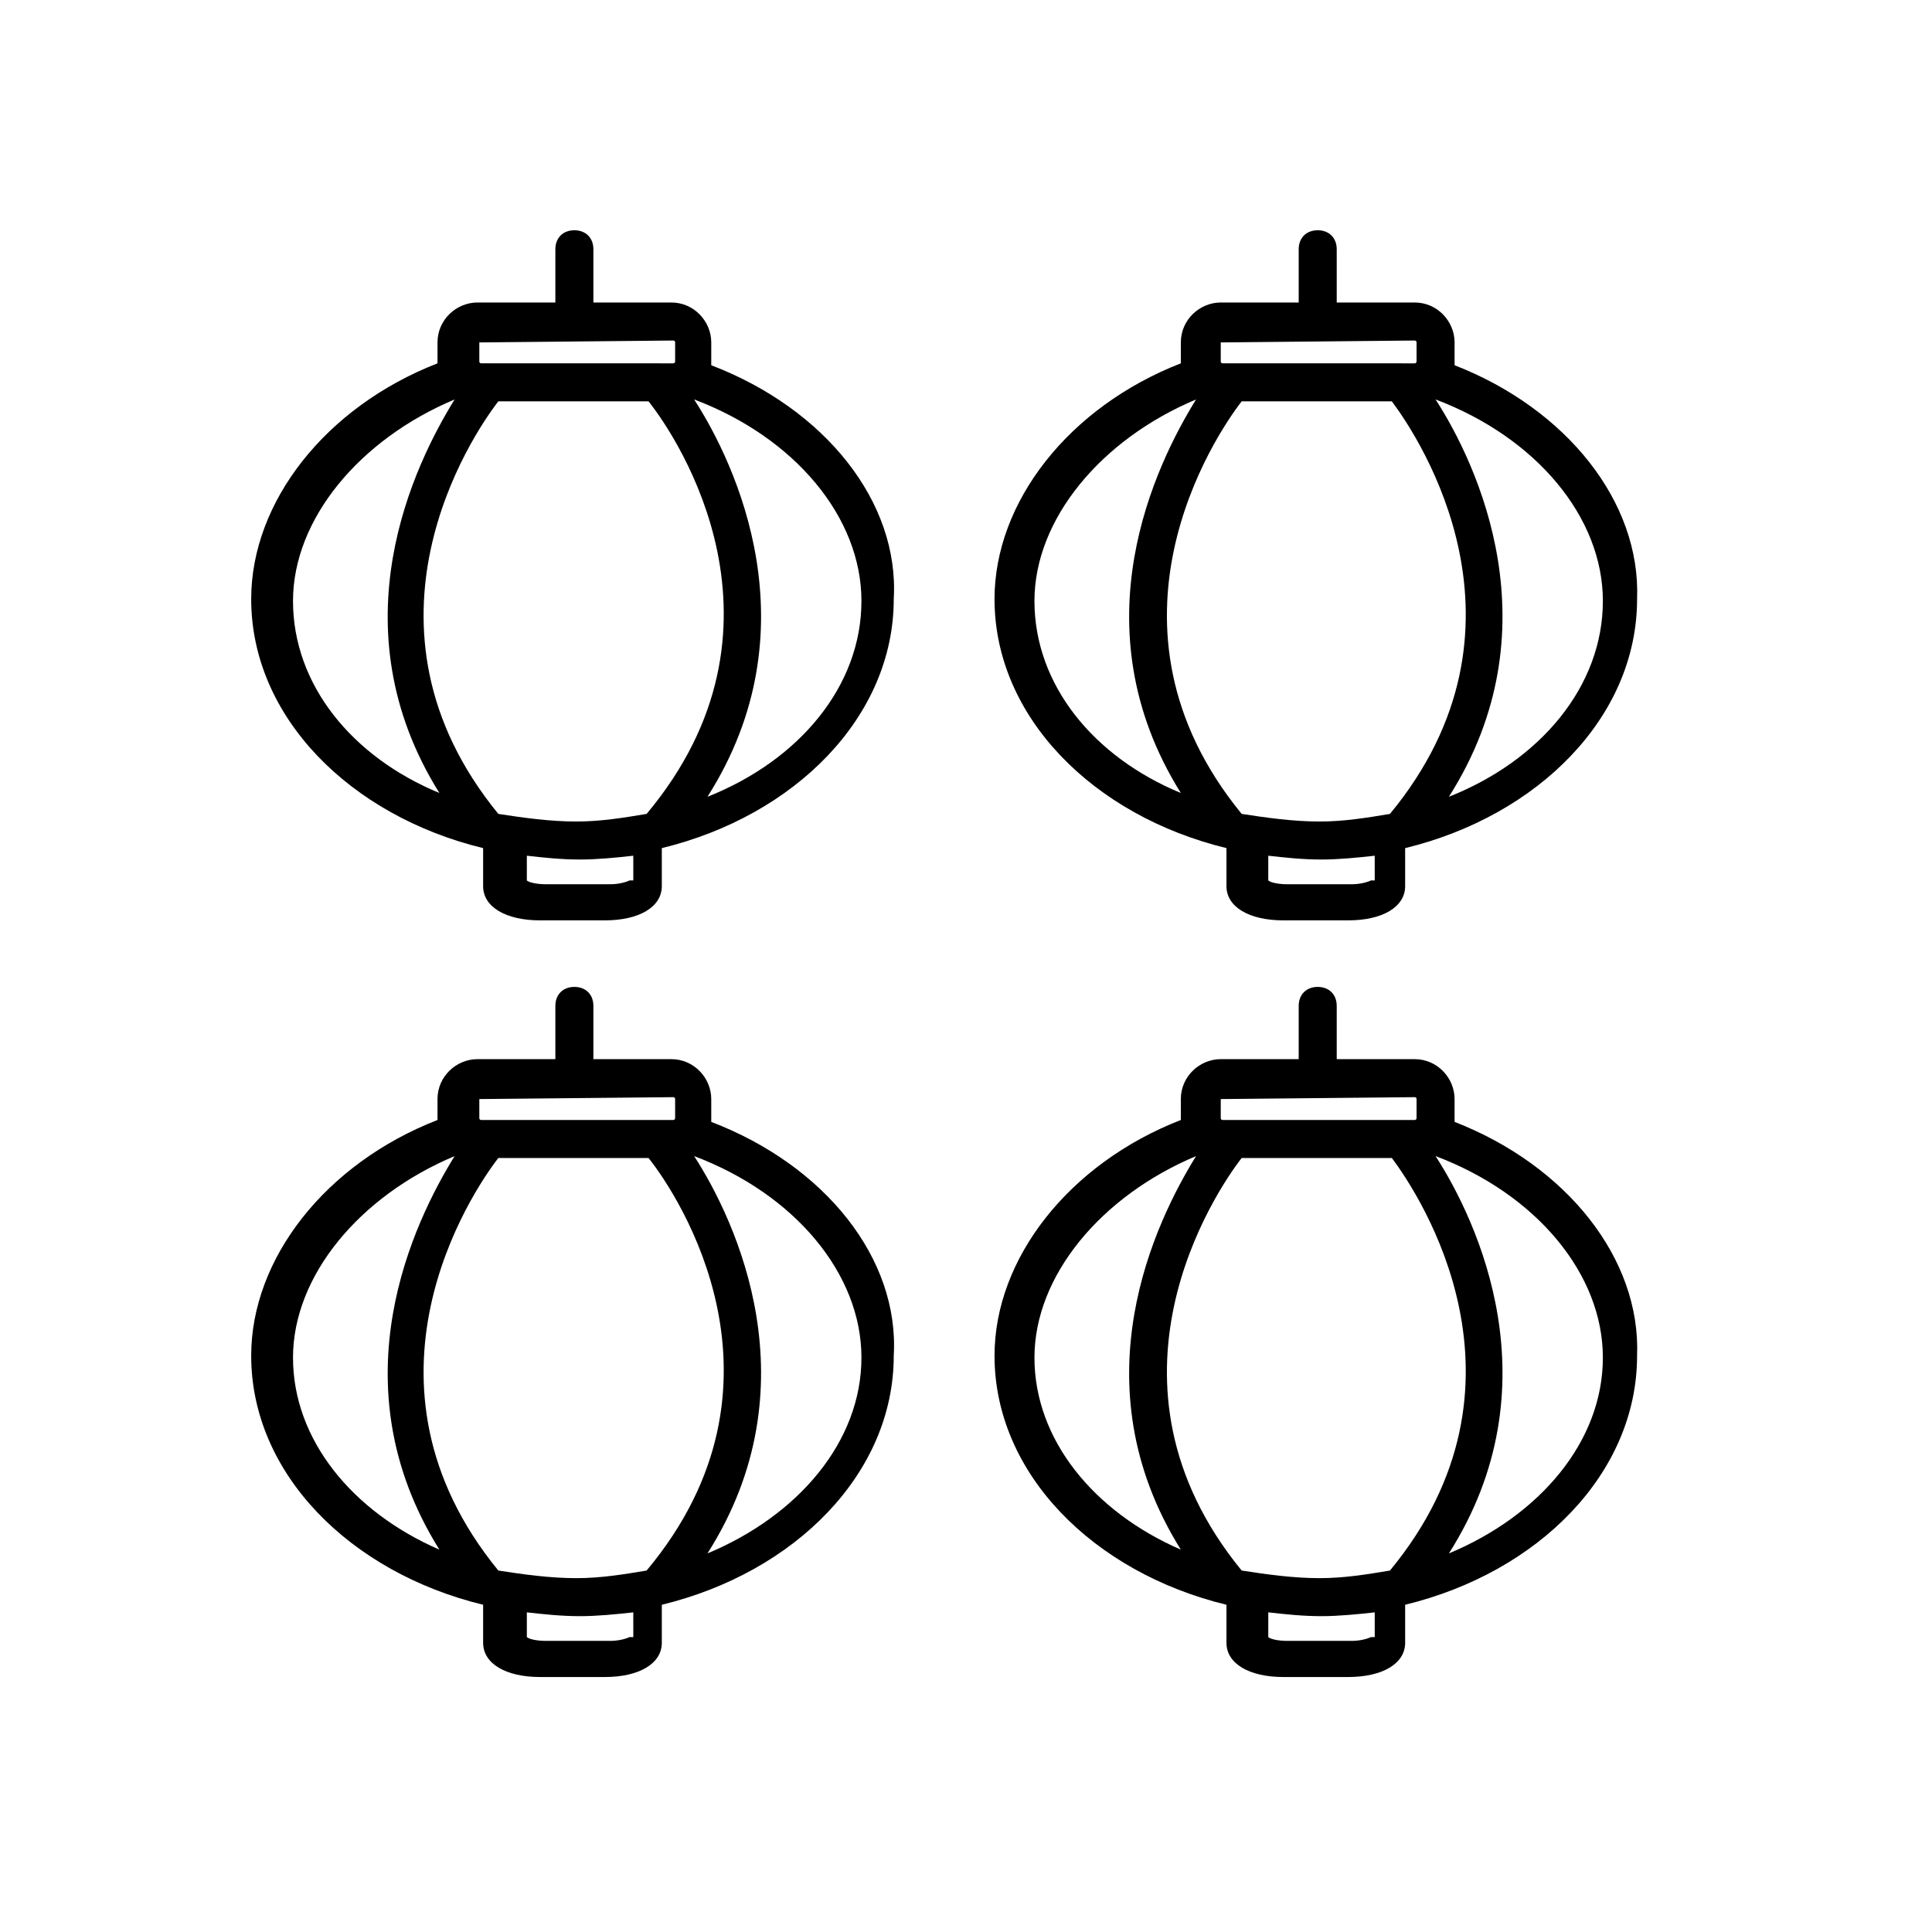 <?xml version="1.0" encoding="UTF-8"?>
<!-- Uploaded to: SVG Repo, www.svgrepo.com, Generator: SVG Repo Mixer Tools -->
<svg fill="#000000" width="800px" height="800px" version="1.1" viewBox="144 144 512 512" xmlns="http://www.w3.org/2000/svg">
 <g>
  <path d="m332.49 240.79v-1.008-5.039c0-5.543-4.535-10.578-10.578-10.578h-20.656v-14.105c0-3.023-2.016-5.039-5.039-5.039-3.023 0-5.039 2.016-5.039 5.039v14.105h-20.656c-5.543 0-10.578 4.535-10.578 10.578v5.039 0.504c-29.727 11.586-49.375 36.777-49.375 62.473 0 31.234 26.199 57.434 61.465 66v10.078c0 5.543 6.047 9.07 15.113 9.07h17.129c9.07 0 15.113-3.527 15.113-9.07v-10.078c35.266-8.566 61.465-34.762 61.465-66 1.512-25.691-18.137-50.379-48.363-61.969zm-61.465-6.043v0l51.387-0.504s0.504 0 0.504 0.504v5.039s0 0.504-0.504 0.504l-50.883-0.004s-0.504 0-0.504-0.504zm-49.375 68.516c0-21.664 17.633-42.824 42.824-53.402-10.578 17.129-31.738 59.953-4.031 104.29-23.172-9.574-38.793-28.719-38.793-50.887zm89.176 74.062c-1.008 0.504-3.023 1.008-5.039 1.008h-17.129c-2.519 0-4.535-0.504-5.039-1.008v-6.551c4.535 0.504 9.07 1.008 14.105 1.008 4.535 0 9.574-0.504 14.105-1.008l0.004 6.551zm4.535-17.633c-6.047 1.008-12.09 2.016-18.641 2.016-7.055 0-14.105-1.008-20.656-2.016-40.809-49.879-7.055-100.26 0-109.33h39.801c8.059 10.074 40.809 59.953-0.504 109.33zm16.121-4.535c28.215-44.336 7.559-88.168-3.527-105.3 26.703 10.078 44.336 31.234 44.336 53.402 0 22.672-16.625 42.32-40.809 51.895z"/>
  <path d="m529.48 240.79v-1.008-5.039c0-5.543-4.535-10.578-10.578-10.578h-20.656v-14.105c0-3.023-2.016-5.039-5.039-5.039s-5.039 2.016-5.039 5.039v14.105h-20.656c-5.543 0-10.578 4.535-10.578 10.578v5.039 0.504c-29.727 11.586-49.375 36.777-49.375 62.473 0 31.234 26.199 57.434 61.465 66v10.078c0 5.543 6.047 9.07 15.113 9.07h17.129c9.07 0 15.113-3.527 15.113-9.07v-10.078c35.266-8.566 61.465-34.762 61.465-66 1.012-25.691-18.637-50.379-48.363-61.969zm-61.969-6.043s0.504-0.504 0 0l51.387-0.504s0.504 0 0.504 0.504v5.039s0 0.504-0.504 0.504l-50.883-0.004s-0.504 0-0.504-0.504zm-49.371 68.516c0-21.664 17.633-42.824 42.824-53.402-10.578 17.129-31.738 59.953-4.031 104.29-23.176-9.574-38.793-28.719-38.793-50.887zm89.172 74.062c-1.008 0.504-3.023 1.008-5.039 1.008h-17.129c-2.519 0-4.535-0.504-5.039-1.008v-6.551c4.535 0.504 9.07 1.008 14.105 1.008 4.535 0 9.574-0.504 14.105-1.008l0.004 6.551zm5.039-17.633c-6.047 1.008-12.09 2.016-18.641 2.016-7.055 0-14.105-1.008-20.656-2.016-40.809-49.879-7.055-100.26 0-109.33h39.801c7.559 10.074 40.305 59.953-0.504 109.33zm15.617-4.535c28.215-44.336 7.559-88.168-3.527-105.3 26.703 10.078 44.336 31.234 44.336 53.402 0 22.672-16.625 42.32-40.809 51.895z"/>
  <path d="m332.49 441.31v-1.008-5.039c0-5.543-4.535-10.578-10.578-10.578h-20.656v-14.105c0-3.023-2.016-5.039-5.039-5.039-3.023 0-5.039 2.016-5.039 5.039v14.105h-20.656c-5.543 0-10.578 4.535-10.578 10.578v5.039 0.504c-29.727 11.586-49.375 36.777-49.375 62.473 0 31.234 26.199 57.434 61.465 66v10.078c0 5.543 6.047 9.07 15.113 9.07h17.129c9.07 0 15.113-3.527 15.113-9.07v-10.078c35.266-8.566 61.465-34.762 61.465-66 1.512-25.695-18.137-50.383-48.363-61.969zm-61.465-6.047v0l51.387-0.504s0.504 0 0.504 0.504v5.039s0 0.504-0.504 0.504h-50.883s-0.504 0-0.504-0.504zm-49.375 68.52c0-21.664 17.633-42.824 42.824-53.402-10.578 17.129-31.738 59.953-4.031 104.29-23.172-10.078-38.793-29.227-38.793-50.887zm89.176 74.059c-1.008 0.504-3.023 1.008-5.039 1.008h-17.129c-2.519 0-4.535-0.504-5.039-1.008v-6.551c4.535 0.504 9.07 1.008 14.105 1.008 4.535 0 9.574-0.504 14.105-1.008l0.004 6.551zm4.535-17.633c-6.047 1.008-12.09 2.016-18.641 2.016-7.055 0-14.105-1.008-20.656-2.016-40.809-49.879-7.055-100.26 0-109.33h39.801c8.059 10.078 40.809 59.953-0.504 109.33zm16.121-4.535c28.215-44.336 7.559-88.168-3.527-105.3 26.703 10.078 44.336 31.234 44.336 53.402s-16.625 41.816-40.809 51.895z"/>
  <path d="m529.48 441.31v-1.008-5.039c0-5.543-4.535-10.578-10.578-10.578h-20.656v-14.105c0-3.023-2.016-5.039-5.039-5.039s-5.039 2.016-5.039 5.039v14.105h-20.656c-5.543 0-10.578 4.535-10.578 10.578v5.039 0.504c-29.727 11.586-49.375 36.777-49.375 62.473 0 31.234 26.199 57.434 61.465 66v10.078c0 5.543 6.047 9.07 15.113 9.07h17.129c9.07 0 15.113-3.527 15.113-9.07v-10.078c35.266-8.566 61.465-34.762 61.465-66 1.012-25.695-18.637-50.383-48.363-61.969zm-61.969-6.047s0.504-0.504 0 0l51.387-0.504s0.504 0 0.504 0.504v5.039s0 0.504-0.504 0.504h-50.883s-0.504 0-0.504-0.504zm-49.371 68.52c0-21.664 17.633-42.824 42.824-53.402-10.578 17.129-31.738 59.953-4.031 104.29-23.176-10.078-38.793-29.227-38.793-50.887zm89.172 74.059c-1.008 0.504-3.023 1.008-5.039 1.008h-17.129c-2.519 0-4.535-0.504-5.039-1.008l0.004-6.551c4.535 0.504 9.07 1.008 14.105 1.008 4.535 0 9.574-0.504 14.105-1.008v6.551zm5.039-17.633c-6.047 1.008-12.09 2.016-18.641 2.016-7.055 0-14.105-1.008-20.656-2.016-40.809-49.879-7.055-100.26 0-109.33h39.801c7.559 10.078 40.305 59.953-0.504 109.33zm15.617-4.535c28.215-44.336 7.559-88.168-3.527-105.3 26.703 10.078 44.336 31.234 44.336 53.402s-16.625 41.816-40.809 51.895z"/>
 </g>
</svg>